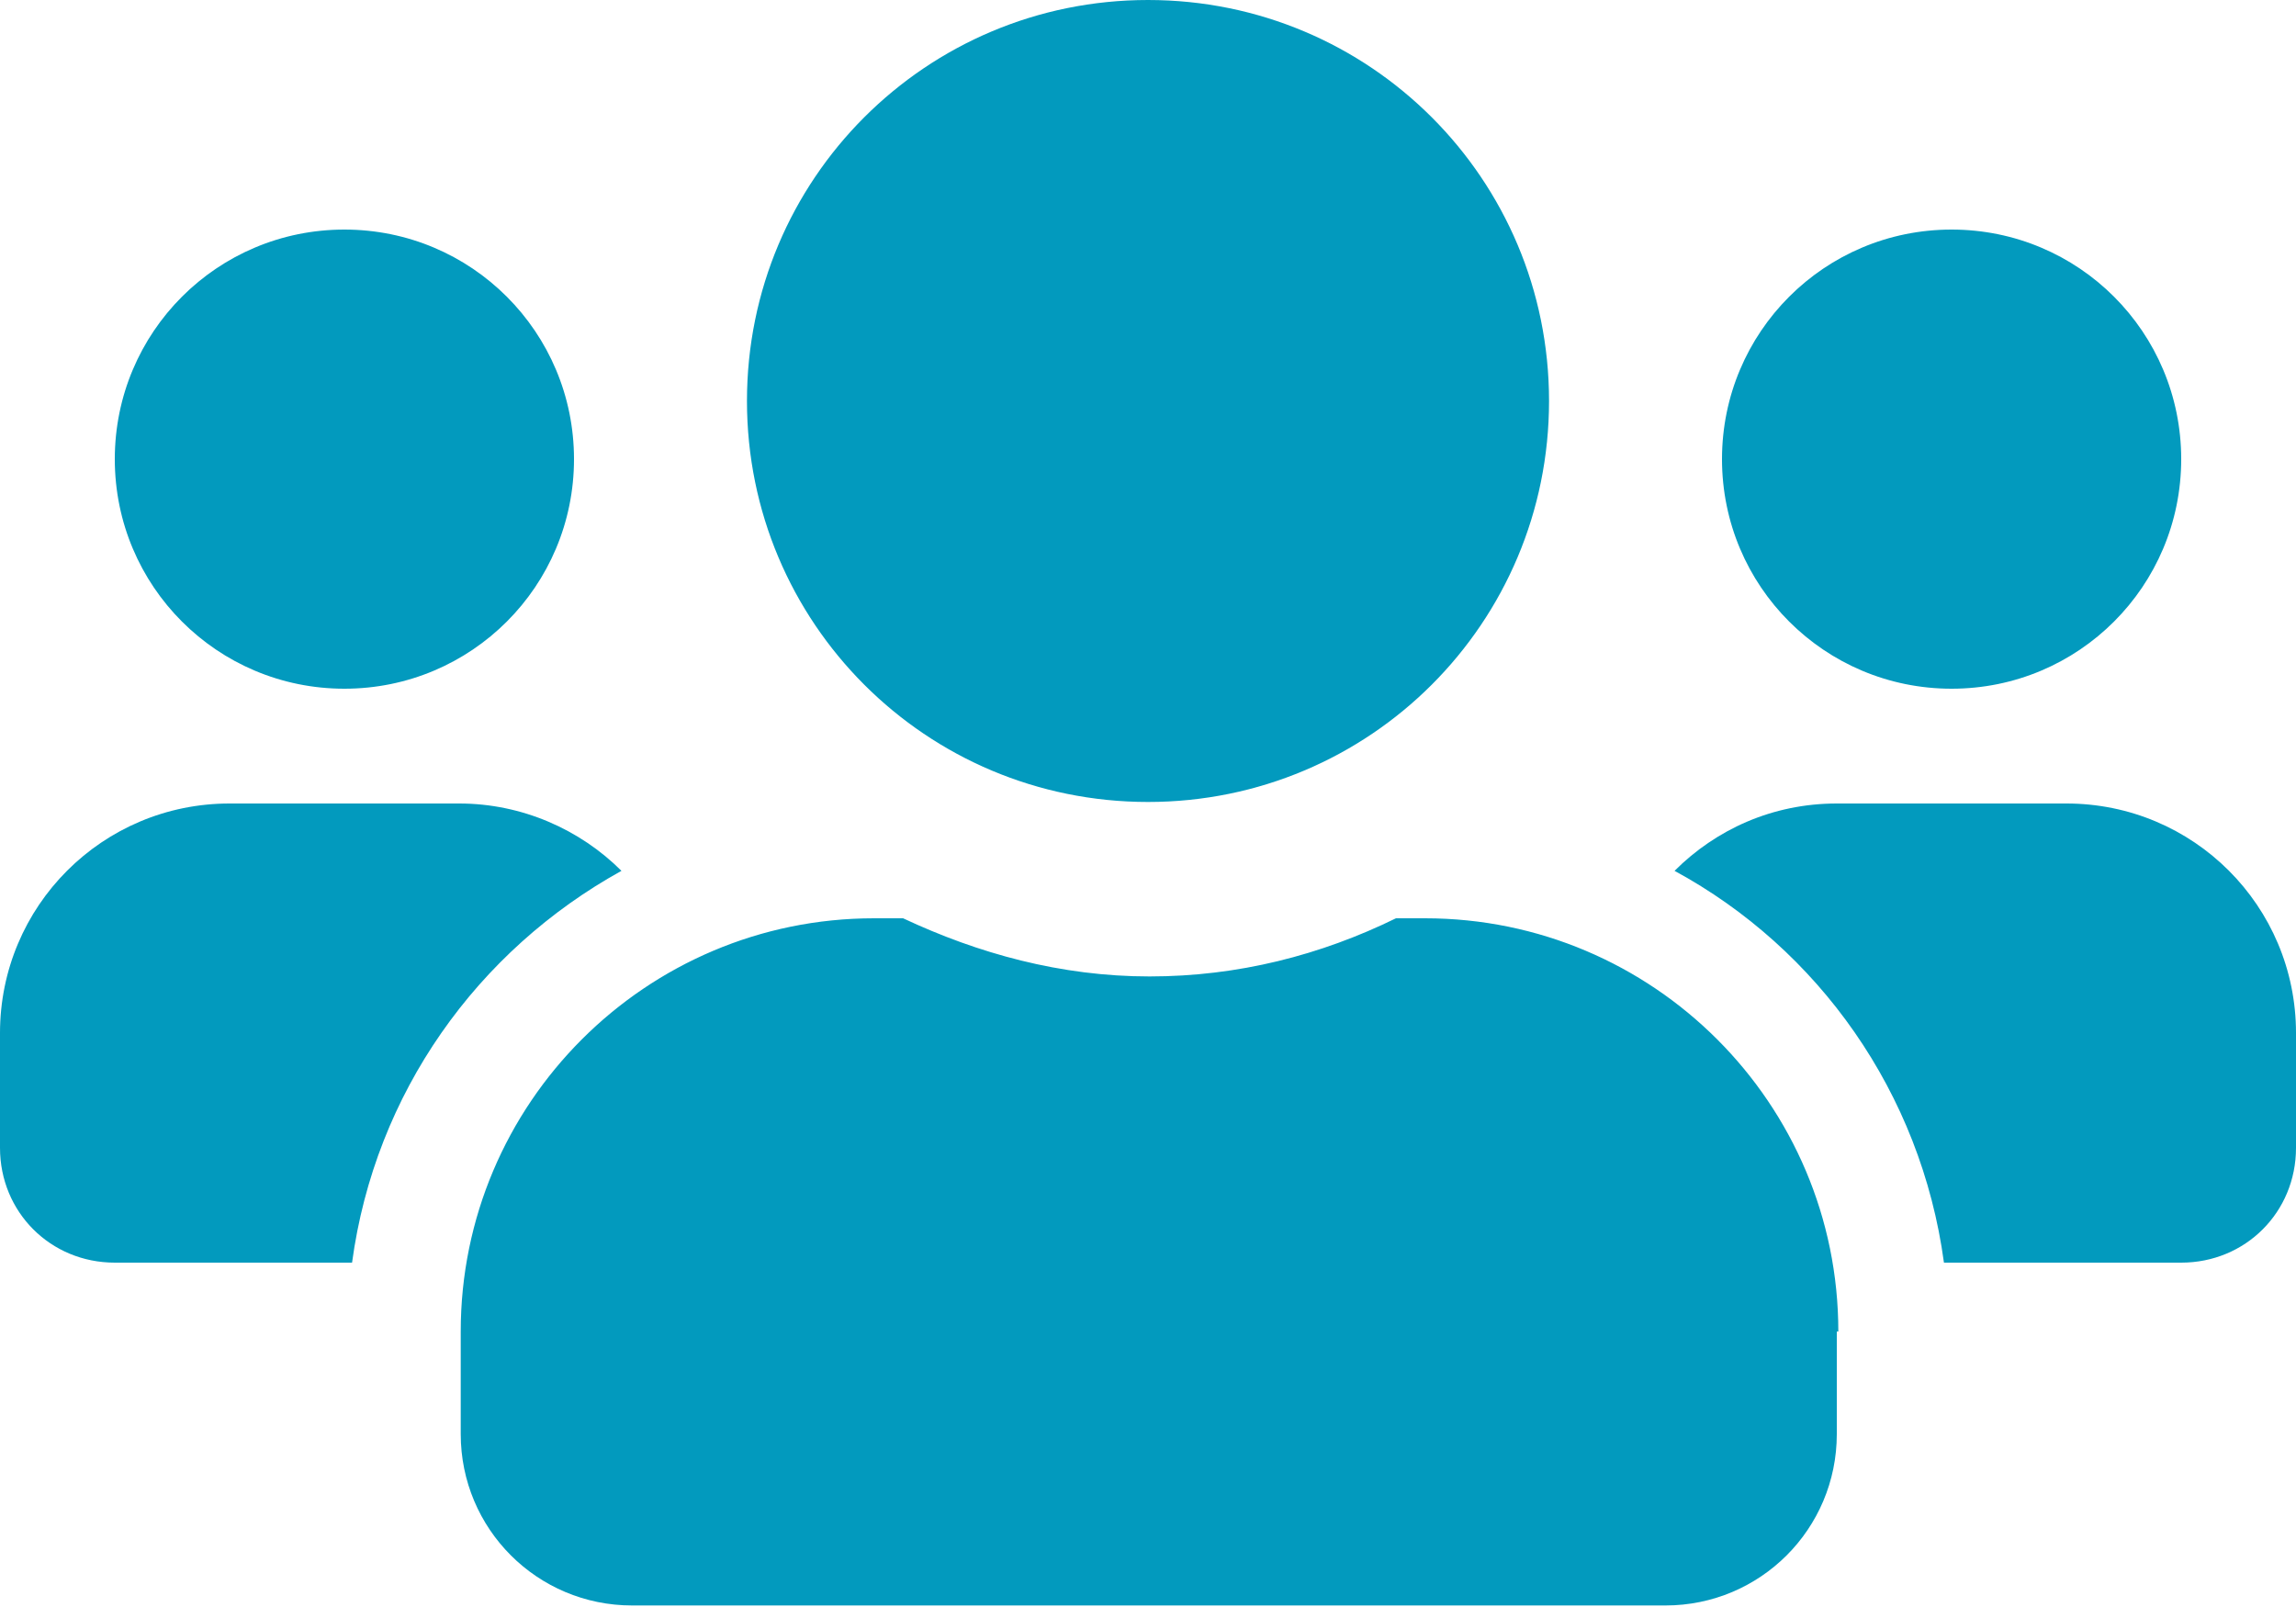 <?xml version="1.0" encoding="UTF-8"?>
<svg id="Layer_2" data-name="Layer 2" xmlns="http://www.w3.org/2000/svg" viewBox="0 0 15 10.5">
  <defs>
    <style>
      .cls-1 {
        fill: #029abe;
        stroke-width: 0px;
      }
    </style>
  </defs>
  <g id="Layer_1-2" data-name="Layer 1">
    <path class="cls-1" d="M2.29,8.25H.75c-.42,0-.75-.33-.75-.75v-.75c0-.83.67-1.5,1.5-1.5h1.5c.41,0,.79.17,1.06.44-.94.52-1.61,1.45-1.76,2.56ZM.75,3c0-.83.67-1.5,1.5-1.5s1.5.67,1.5,1.5-.67,1.5-1.5,1.5-1.5-.67-1.5-1.5ZM12,8.7v.67c0,.62-.5,1.12-1.12,1.12h-6.75c-.62,0-1.12-.5-1.12-1.12v-.67c0-1.49,1.21-2.7,2.7-2.7h.19c.49.23,1.03.38,1.61.38s1.12-.14,1.61-.38h.19c1.49,0,2.7,1.21,2.7,2.7ZM4.88,2.62c0-1.45,1.17-2.62,2.62-2.62s2.62,1.17,2.62,2.62-1.17,2.62-2.62,2.62-2.62-1.17-2.62-2.62ZM15,6.75v.75c0,.42-.33.75-.75.75h-1.55c-.15-1.11-.82-2.05-1.76-2.56.27-.27.64-.44,1.06-.44h1.5c.83,0,1.5.67,1.5,1.5ZM11.25,3c0-.83.67-1.5,1.5-1.5s1.5.67,1.5,1.5-.67,1.5-1.5,1.5-1.5-.67-1.5-1.5Z"/>
  </g>
</svg>